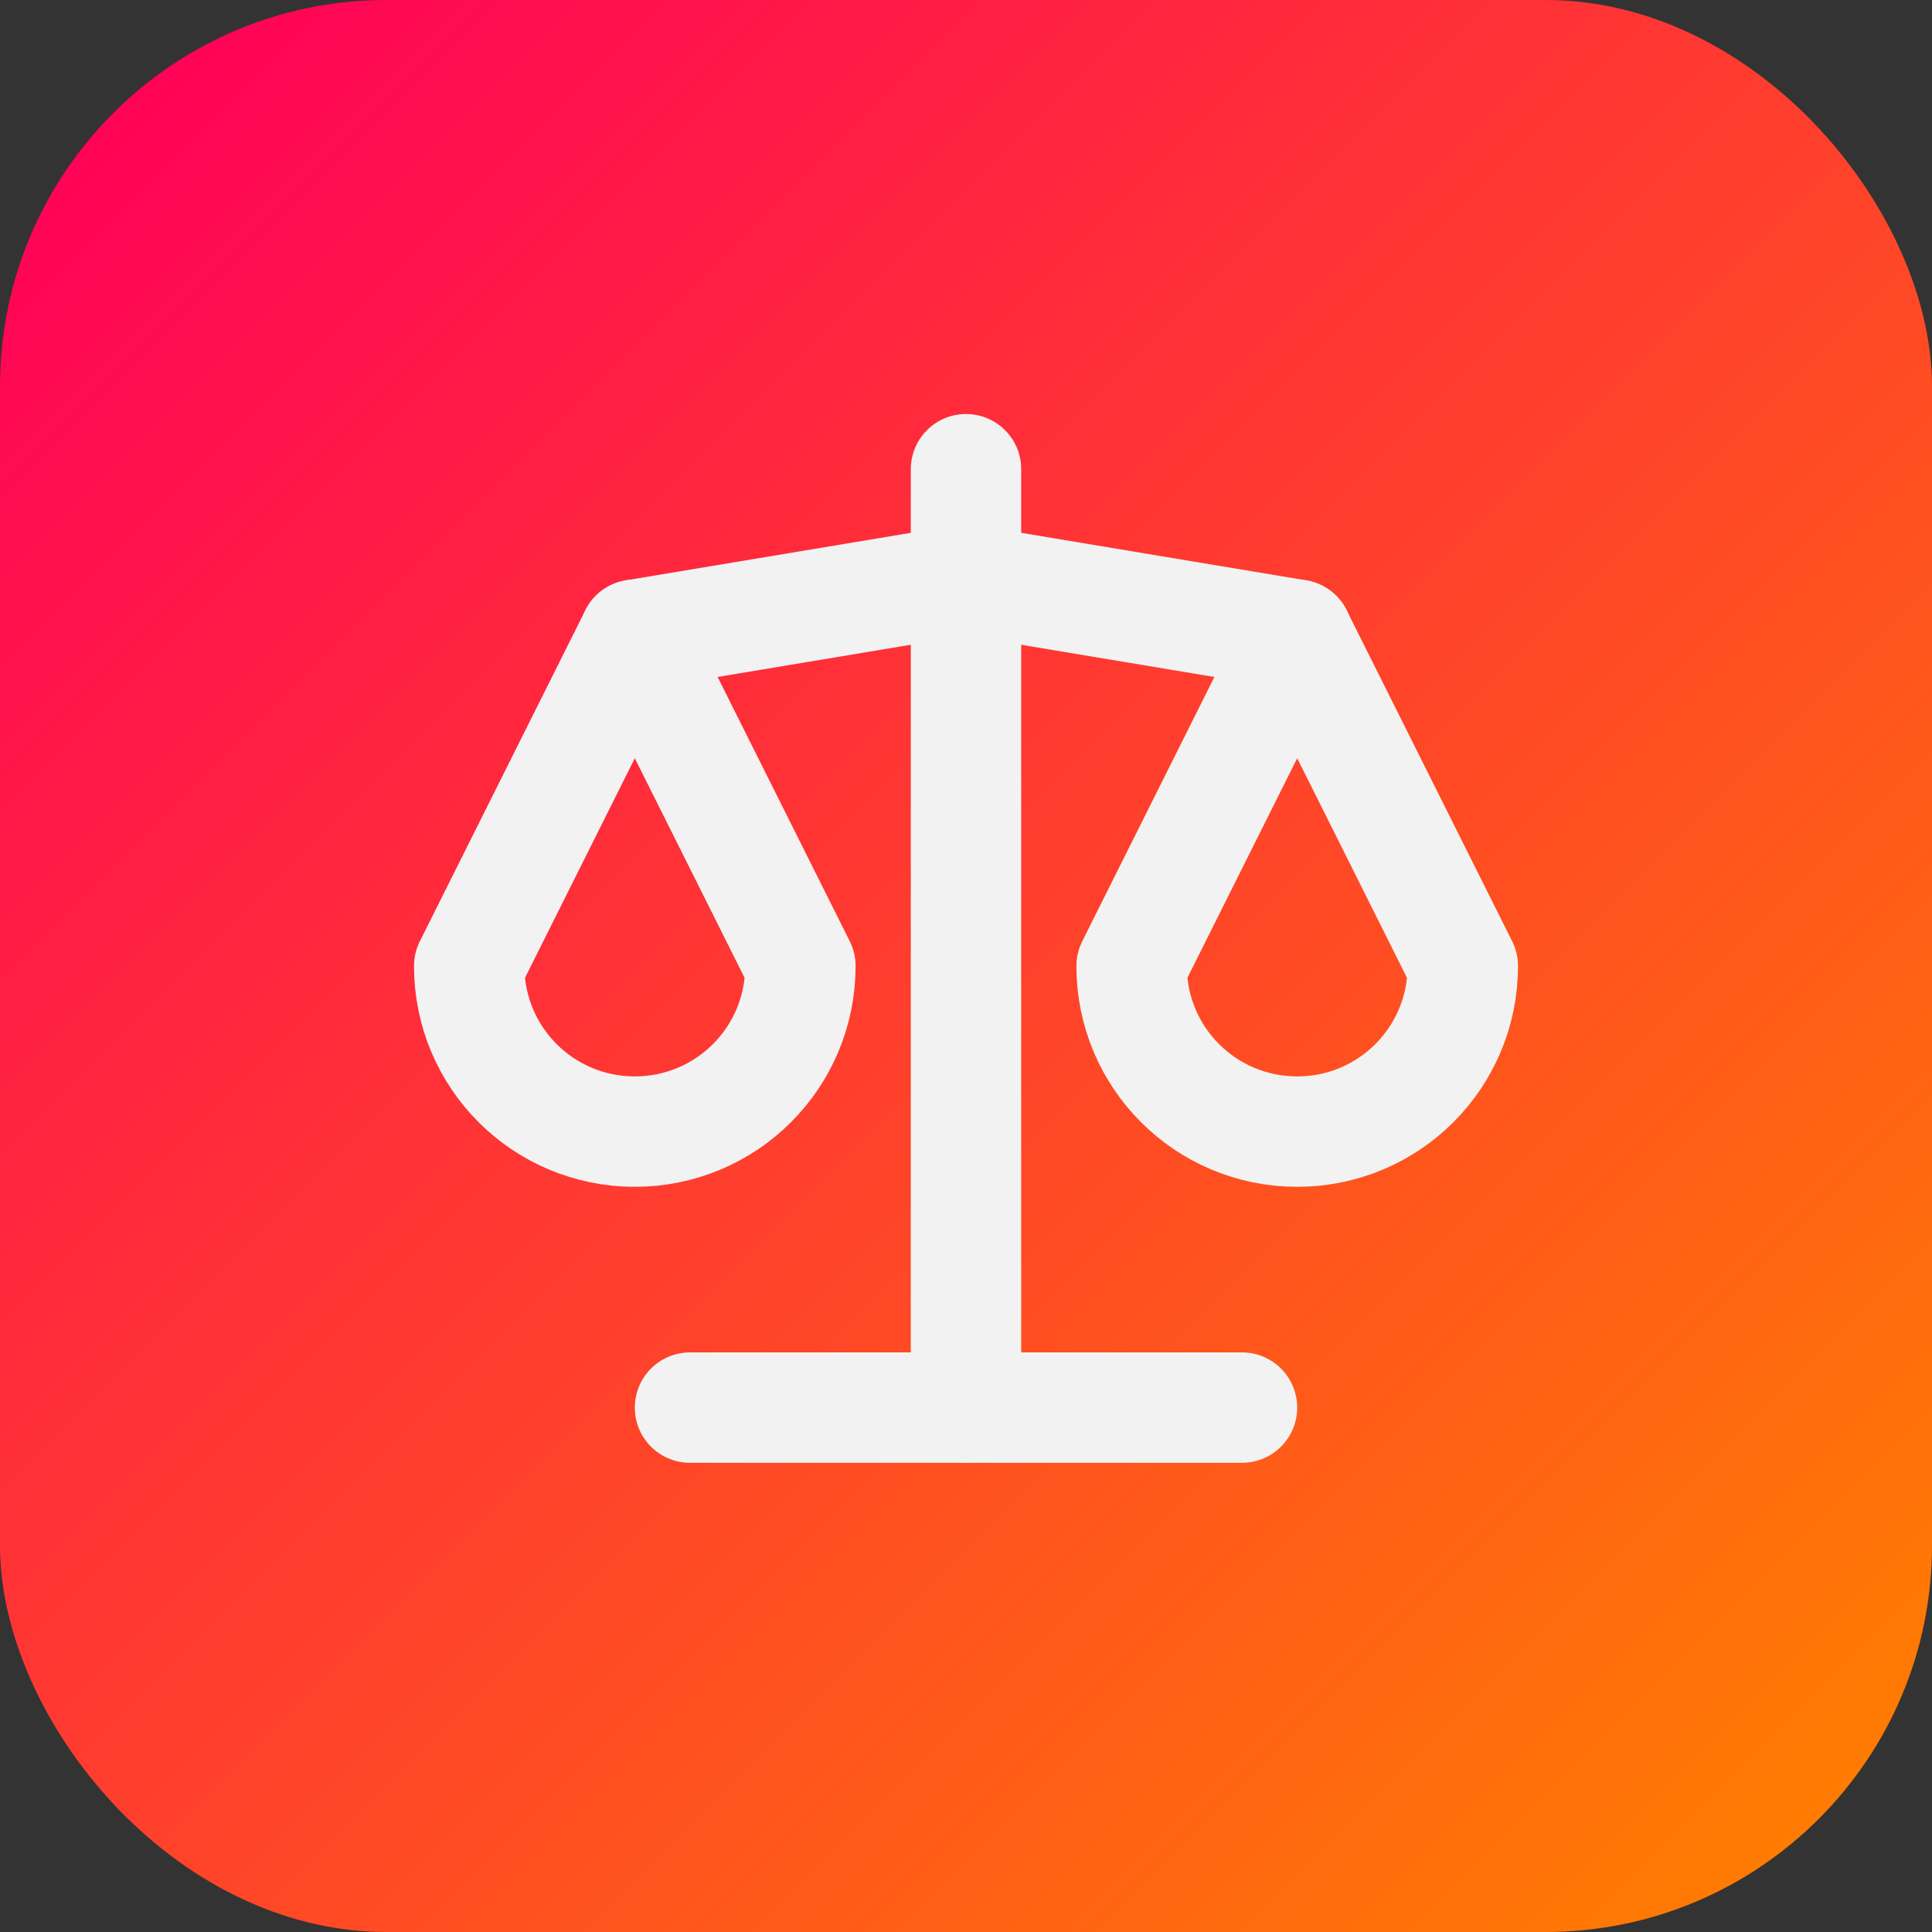 <?xml version="1.0" encoding="UTF-8"?>
<svg xmlns="http://www.w3.org/2000/svg" xmlns:xlink="http://www.w3.org/1999/xlink" viewBox="0 0 35 35">
  <rect x="0" y="0" width="35" height="35" fill="#333333" stroke="none"/>
  <defs>
    <style>
      .cls-1, .cls-2 {
        stroke-width: 0px;
      }

      .cls-1, .cls-3 {
        fill: none;
      }

      .cls-2 {
        fill: url(#linear-gradient);
      }

      .cls-3 {
        stroke: #f2f2f2;
        stroke-linecap: round;
        stroke-linejoin: round;
        stroke-width: 2px;
      }
    </style>
    <linearGradient id="linear-gradient" x1="2.05" y1="2.05" x2="32.95" y2="32.95" gradientUnits="userSpaceOnUse">
      <stop offset="0" stop-color="#ff0357"/>
      <stop offset="1" stop-color="#ff7b02"/>
    </linearGradient>
  </defs>
  <g id="Layer_2" data-name="Layer 2">
    <rect class="cls-2" width="35" height="35" rx="7" ry="7"/>
  </g>
  <g id="Layer_1" data-name="Layer 1">
    <g>
      <path class="cls-1" d="m5.5,5.5h24v24H5.5V5.5Z"/>
      <path class="cls-3" d="m12.5,25.5h10"/>
      <path class="cls-3" d="m11.5,11.5l6-1,6,1"/>
      <path class="cls-3" d="m17.5,8.5v17"/>
      <path class="cls-3" d="m14.5,17.5l-3-6-3,6c0,1.66,1.34,3,3,3s3-1.34,3-3"/>
      <path class="cls-3" d="m26.5,17.5l-3-6-3,6c0,1.66,1.34,3,3,3s3-1.34,3-3"/>
    </g>
  </g>
</svg>